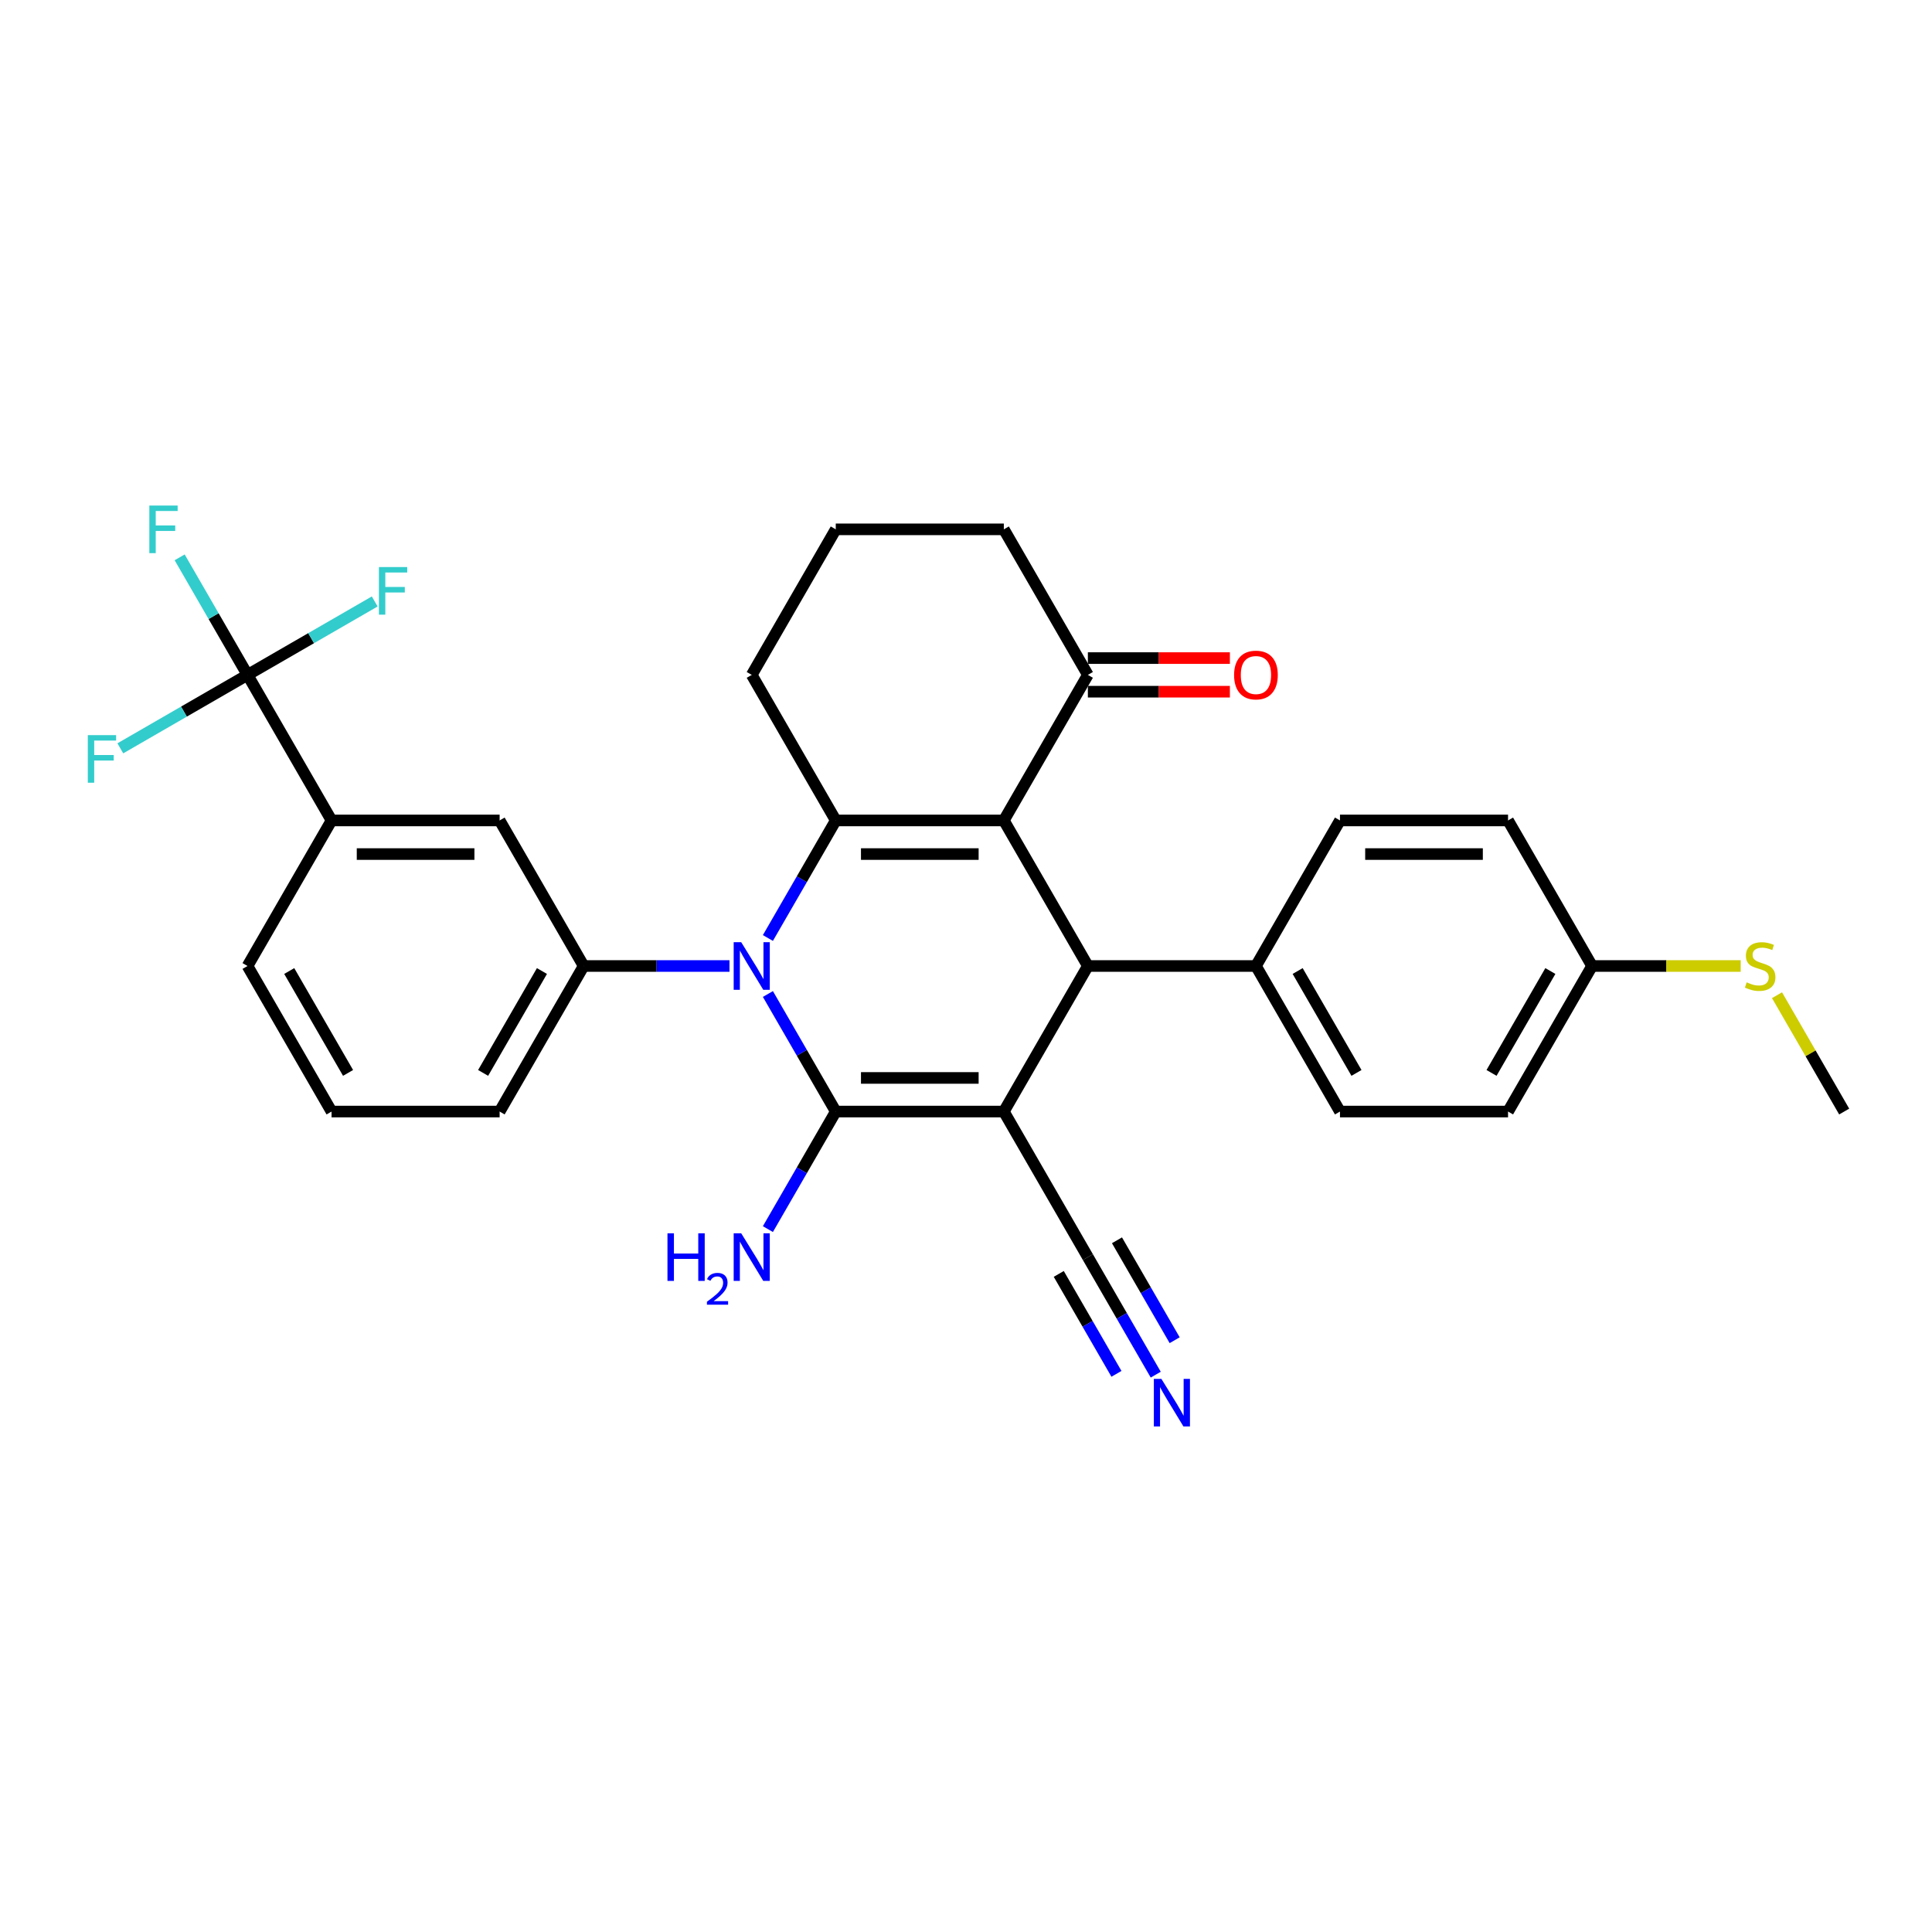 <?xml version='1.0' encoding='iso-8859-1'?>
<svg version='1.1' baseProfile='full'
              xmlns='http://www.w3.org/2000/svg'
                      xmlns:rdkit='http://www.rdkit.org/xml'
                      xmlns:xlink='http://www.w3.org/1999/xlink'
                  xml:space='preserve'
width='1000px' height='1000px' viewBox='0 0 1000 1000'>
<!-- END OF HEADER -->
<rect style='opacity:1.0;fill:#FFFFFF;stroke:none' width='1000' height='1000' x='0' y='0'> </rect>
<path class='bond-0' d='M 519.583,575.338 L 432.591,575.338' style='fill:none;fill-rule:evenodd;stroke:#000000;stroke-width:6px;stroke-linecap:butt;stroke-linejoin:miter;stroke-opacity:1' />
<path class='bond-0' d='M 506.534,557.939 L 445.64,557.939' style='fill:none;fill-rule:evenodd;stroke:#000000;stroke-width:6px;stroke-linecap:butt;stroke-linejoin:miter;stroke-opacity:1' />
<path class='bond-4' d='M 519.583,575.338 L 563.079,500' style='fill:none;fill-rule:evenodd;stroke:#000000;stroke-width:6px;stroke-linecap:butt;stroke-linejoin:miter;stroke-opacity:1' />
<path class='bond-7' d='M 519.583,575.338 L 563.079,650.675' style='fill:none;fill-rule:evenodd;stroke:#000000;stroke-width:6px;stroke-linecap:butt;stroke-linejoin:miter;stroke-opacity:1' />
<path class='bond-1' d='M 432.591,575.338 L 415.026,544.915' style='fill:none;fill-rule:evenodd;stroke:#000000;stroke-width:6px;stroke-linecap:butt;stroke-linejoin:miter;stroke-opacity:1' />
<path class='bond-1' d='M 415.026,544.915 L 397.462,514.493' style='fill:none;fill-rule:evenodd;stroke:#0000FF;stroke-width:6px;stroke-linecap:butt;stroke-linejoin:miter;stroke-opacity:1' />
<path class='bond-13' d='M 432.591,575.338 L 415.026,605.76' style='fill:none;fill-rule:evenodd;stroke:#000000;stroke-width:6px;stroke-linecap:butt;stroke-linejoin:miter;stroke-opacity:1' />
<path class='bond-13' d='M 415.026,605.76 L 397.462,636.182' style='fill:none;fill-rule:evenodd;stroke:#0000FF;stroke-width:6px;stroke-linecap:butt;stroke-linejoin:miter;stroke-opacity:1' />
<path class='bond-5' d='M 377.577,500 L 339.839,500' style='fill:none;fill-rule:evenodd;stroke:#0000FF;stroke-width:6px;stroke-linecap:butt;stroke-linejoin:miter;stroke-opacity:1' />
<path class='bond-5' d='M 339.839,500 L 302.102,500' style='fill:none;fill-rule:evenodd;stroke:#000000;stroke-width:6px;stroke-linecap:butt;stroke-linejoin:miter;stroke-opacity:1' />
<path class='bond-31' d='M 397.462,485.507 L 415.026,455.085' style='fill:none;fill-rule:evenodd;stroke:#0000FF;stroke-width:6px;stroke-linecap:butt;stroke-linejoin:miter;stroke-opacity:1' />
<path class='bond-31' d='M 415.026,455.085 L 432.591,424.662' style='fill:none;fill-rule:evenodd;stroke:#000000;stroke-width:6px;stroke-linecap:butt;stroke-linejoin:miter;stroke-opacity:1' />
<path class='bond-2' d='M 519.583,424.662 L 563.079,500' style='fill:none;fill-rule:evenodd;stroke:#000000;stroke-width:6px;stroke-linecap:butt;stroke-linejoin:miter;stroke-opacity:1' />
<path class='bond-3' d='M 519.583,424.662 L 432.591,424.662' style='fill:none;fill-rule:evenodd;stroke:#000000;stroke-width:6px;stroke-linecap:butt;stroke-linejoin:miter;stroke-opacity:1' />
<path class='bond-3' d='M 506.534,442.061 L 445.64,442.061' style='fill:none;fill-rule:evenodd;stroke:#000000;stroke-width:6px;stroke-linecap:butt;stroke-linejoin:miter;stroke-opacity:1' />
<path class='bond-8' d='M 519.583,424.662 L 563.079,349.325' style='fill:none;fill-rule:evenodd;stroke:#000000;stroke-width:6px;stroke-linecap:butt;stroke-linejoin:miter;stroke-opacity:1' />
<path class='bond-20' d='M 432.591,424.662 L 389.094,349.325' style='fill:none;fill-rule:evenodd;stroke:#000000;stroke-width:6px;stroke-linecap:butt;stroke-linejoin:miter;stroke-opacity:1' />
<path class='bond-12' d='M 563.079,500 L 650.072,500' style='fill:none;fill-rule:evenodd;stroke:#000000;stroke-width:6px;stroke-linecap:butt;stroke-linejoin:miter;stroke-opacity:1' />
<path class='bond-11' d='M 302.102,500 L 258.606,424.662' style='fill:none;fill-rule:evenodd;stroke:#000000;stroke-width:6px;stroke-linecap:butt;stroke-linejoin:miter;stroke-opacity:1' />
<path class='bond-25' d='M 302.102,500 L 258.606,575.338' style='fill:none;fill-rule:evenodd;stroke:#000000;stroke-width:6px;stroke-linecap:butt;stroke-linejoin:miter;stroke-opacity:1' />
<path class='bond-25' d='M 280.51,502.601 L 250.063,555.338' style='fill:none;fill-rule:evenodd;stroke:#000000;stroke-width:6px;stroke-linecap:butt;stroke-linejoin:miter;stroke-opacity:1' />
<path class='bond-6' d='M 128.117,349.325 L 171.613,424.662' style='fill:none;fill-rule:evenodd;stroke:#000000;stroke-width:6px;stroke-linecap:butt;stroke-linejoin:miter;stroke-opacity:1' />
<path class='bond-15' d='M 128.117,349.325 L 110.553,318.902' style='fill:none;fill-rule:evenodd;stroke:#000000;stroke-width:6px;stroke-linecap:butt;stroke-linejoin:miter;stroke-opacity:1' />
<path class='bond-15' d='M 110.553,318.902 L 92.988,288.48' style='fill:none;fill-rule:evenodd;stroke:#33CCCC;stroke-width:6px;stroke-linecap:butt;stroke-linejoin:miter;stroke-opacity:1' />
<path class='bond-16' d='M 128.117,349.325 L 161.036,330.319' style='fill:none;fill-rule:evenodd;stroke:#000000;stroke-width:6px;stroke-linecap:butt;stroke-linejoin:miter;stroke-opacity:1' />
<path class='bond-16' d='M 161.036,330.319 L 193.955,311.313' style='fill:none;fill-rule:evenodd;stroke:#33CCCC;stroke-width:6px;stroke-linecap:butt;stroke-linejoin:miter;stroke-opacity:1' />
<path class='bond-17' d='M 128.117,349.325 L 95.198,368.33' style='fill:none;fill-rule:evenodd;stroke:#000000;stroke-width:6px;stroke-linecap:butt;stroke-linejoin:miter;stroke-opacity:1' />
<path class='bond-17' d='M 95.198,368.33 L 62.279,387.336' style='fill:none;fill-rule:evenodd;stroke:#33CCCC;stroke-width:6px;stroke-linecap:butt;stroke-linejoin:miter;stroke-opacity:1' />
<path class='bond-9' d='M 563.079,650.675 L 580.644,681.098' style='fill:none;fill-rule:evenodd;stroke:#000000;stroke-width:6px;stroke-linecap:butt;stroke-linejoin:miter;stroke-opacity:1' />
<path class='bond-9' d='M 580.644,681.098 L 598.208,711.52' style='fill:none;fill-rule:evenodd;stroke:#0000FF;stroke-width:6px;stroke-linecap:butt;stroke-linejoin:miter;stroke-opacity:1' />
<path class='bond-9' d='M 548.012,659.375 L 562.942,685.234' style='fill:none;fill-rule:evenodd;stroke:#000000;stroke-width:6px;stroke-linecap:butt;stroke-linejoin:miter;stroke-opacity:1' />
<path class='bond-9' d='M 562.942,685.234 L 577.871,711.093' style='fill:none;fill-rule:evenodd;stroke:#0000FF;stroke-width:6px;stroke-linecap:butt;stroke-linejoin:miter;stroke-opacity:1' />
<path class='bond-9' d='M 578.147,641.976 L 593.077,667.835' style='fill:none;fill-rule:evenodd;stroke:#000000;stroke-width:6px;stroke-linecap:butt;stroke-linejoin:miter;stroke-opacity:1' />
<path class='bond-9' d='M 593.077,667.835 L 608.006,693.694' style='fill:none;fill-rule:evenodd;stroke:#0000FF;stroke-width:6px;stroke-linecap:butt;stroke-linejoin:miter;stroke-opacity:1' />
<path class='bond-14' d='M 563.079,358.024 L 599.834,358.024' style='fill:none;fill-rule:evenodd;stroke:#000000;stroke-width:6px;stroke-linecap:butt;stroke-linejoin:miter;stroke-opacity:1' />
<path class='bond-14' d='M 599.834,358.024 L 636.588,358.024' style='fill:none;fill-rule:evenodd;stroke:#FF0000;stroke-width:6px;stroke-linecap:butt;stroke-linejoin:miter;stroke-opacity:1' />
<path class='bond-14' d='M 563.079,340.625 L 599.834,340.625' style='fill:none;fill-rule:evenodd;stroke:#000000;stroke-width:6px;stroke-linecap:butt;stroke-linejoin:miter;stroke-opacity:1' />
<path class='bond-14' d='M 599.834,340.625 L 636.588,340.625' style='fill:none;fill-rule:evenodd;stroke:#FF0000;stroke-width:6px;stroke-linecap:butt;stroke-linejoin:miter;stroke-opacity:1' />
<path class='bond-26' d='M 563.079,349.325 L 519.583,273.987' style='fill:none;fill-rule:evenodd;stroke:#000000;stroke-width:6px;stroke-linecap:butt;stroke-linejoin:miter;stroke-opacity:1' />
<path class='bond-10' d='M 171.613,424.662 L 258.606,424.662' style='fill:none;fill-rule:evenodd;stroke:#000000;stroke-width:6px;stroke-linecap:butt;stroke-linejoin:miter;stroke-opacity:1' />
<path class='bond-10' d='M 184.662,442.061 L 245.557,442.061' style='fill:none;fill-rule:evenodd;stroke:#000000;stroke-width:6px;stroke-linecap:butt;stroke-linejoin:miter;stroke-opacity:1' />
<path class='bond-34' d='M 171.613,424.662 L 128.117,500' style='fill:none;fill-rule:evenodd;stroke:#000000;stroke-width:6px;stroke-linecap:butt;stroke-linejoin:miter;stroke-opacity:1' />
<path class='bond-18' d='M 650.072,500 L 693.568,575.338' style='fill:none;fill-rule:evenodd;stroke:#000000;stroke-width:6px;stroke-linecap:butt;stroke-linejoin:miter;stroke-opacity:1' />
<path class='bond-18' d='M 671.664,502.601 L 702.111,555.338' style='fill:none;fill-rule:evenodd;stroke:#000000;stroke-width:6px;stroke-linecap:butt;stroke-linejoin:miter;stroke-opacity:1' />
<path class='bond-19' d='M 650.072,500 L 693.568,424.662' style='fill:none;fill-rule:evenodd;stroke:#000000;stroke-width:6px;stroke-linecap:butt;stroke-linejoin:miter;stroke-opacity:1' />
<path class='bond-23' d='M 693.568,575.338 L 780.561,575.338' style='fill:none;fill-rule:evenodd;stroke:#000000;stroke-width:6px;stroke-linecap:butt;stroke-linejoin:miter;stroke-opacity:1' />
<path class='bond-24' d='M 693.568,424.662 L 780.561,424.662' style='fill:none;fill-rule:evenodd;stroke:#000000;stroke-width:6px;stroke-linecap:butt;stroke-linejoin:miter;stroke-opacity:1' />
<path class='bond-24' d='M 706.617,442.061 L 767.512,442.061' style='fill:none;fill-rule:evenodd;stroke:#000000;stroke-width:6px;stroke-linecap:butt;stroke-linejoin:miter;stroke-opacity:1' />
<path class='bond-33' d='M 389.094,349.325 L 432.591,273.987' style='fill:none;fill-rule:evenodd;stroke:#000000;stroke-width:6px;stroke-linecap:butt;stroke-linejoin:miter;stroke-opacity:1' />
<path class='bond-21' d='M 824.057,500 L 780.561,424.662' style='fill:none;fill-rule:evenodd;stroke:#000000;stroke-width:6px;stroke-linecap:butt;stroke-linejoin:miter;stroke-opacity:1' />
<path class='bond-22' d='M 824.057,500 L 862.516,500' style='fill:none;fill-rule:evenodd;stroke:#000000;stroke-width:6px;stroke-linecap:butt;stroke-linejoin:miter;stroke-opacity:1' />
<path class='bond-22' d='M 862.516,500 L 900.975,500' style='fill:none;fill-rule:evenodd;stroke:#CCCC00;stroke-width:6px;stroke-linecap:butt;stroke-linejoin:miter;stroke-opacity:1' />
<path class='bond-32' d='M 824.057,500 L 780.561,575.338' style='fill:none;fill-rule:evenodd;stroke:#000000;stroke-width:6px;stroke-linecap:butt;stroke-linejoin:miter;stroke-opacity:1' />
<path class='bond-32' d='M 802.465,502.601 L 772.017,555.338' style='fill:none;fill-rule:evenodd;stroke:#000000;stroke-width:6px;stroke-linecap:butt;stroke-linejoin:miter;stroke-opacity:1' />
<path class='bond-30' d='M 919.778,515.119 L 937.162,545.228' style='fill:none;fill-rule:evenodd;stroke:#CCCC00;stroke-width:6px;stroke-linecap:butt;stroke-linejoin:miter;stroke-opacity:1' />
<path class='bond-30' d='M 937.162,545.228 L 954.545,575.338' style='fill:none;fill-rule:evenodd;stroke:#000000;stroke-width:6px;stroke-linecap:butt;stroke-linejoin:miter;stroke-opacity:1' />
<path class='bond-29' d='M 258.606,575.338 L 171.613,575.338' style='fill:none;fill-rule:evenodd;stroke:#000000;stroke-width:6px;stroke-linecap:butt;stroke-linejoin:miter;stroke-opacity:1' />
<path class='bond-28' d='M 519.583,273.987 L 432.591,273.987' style='fill:none;fill-rule:evenodd;stroke:#000000;stroke-width:6px;stroke-linecap:butt;stroke-linejoin:miter;stroke-opacity:1' />
<path class='bond-27' d='M 128.117,500 L 171.613,575.338' style='fill:none;fill-rule:evenodd;stroke:#000000;stroke-width:6px;stroke-linecap:butt;stroke-linejoin:miter;stroke-opacity:1' />
<path class='bond-27' d='M 149.709,502.601 L 180.156,555.338' style='fill:none;fill-rule:evenodd;stroke:#000000;stroke-width:6px;stroke-linecap:butt;stroke-linejoin:miter;stroke-opacity:1' />
<path  class='atom-2' d='M 383.649 487.682
L 391.722 500.731
Q 392.522 502.018, 393.809 504.35
Q 395.097 506.681, 395.166 506.82
L 395.166 487.682
L 398.437 487.682
L 398.437 512.318
L 395.062 512.318
L 386.398 498.051
Q 385.389 496.381, 384.31 494.467
Q 383.266 492.553, 382.953 491.962
L 382.953 512.318
L 379.751 512.318
L 379.751 487.682
L 383.649 487.682
' fill='#0000FF'/>
<path  class='atom-10' d='M 601.13 713.695
L 609.203 726.744
Q 610.003 728.031, 611.291 730.363
Q 612.578 732.694, 612.648 732.833
L 612.648 713.695
L 615.919 713.695
L 615.919 738.331
L 612.543 738.331
L 603.879 724.064
Q 602.87 722.394, 601.791 720.48
Q 600.747 718.567, 600.434 717.975
L 600.434 738.331
L 597.233 738.331
L 597.233 713.695
L 601.13 713.695
' fill='#0000FF'/>
<path  class='atom-14' d='M 345.483 638.357
L 348.823 638.357
L 348.823 648.831
L 361.42 648.831
L 361.42 638.357
L 364.76 638.357
L 364.76 662.994
L 361.42 662.994
L 361.42 651.615
L 348.823 651.615
L 348.823 662.994
L 345.483 662.994
L 345.483 638.357
' fill='#0000FF'/>
<path  class='atom-14' d='M 365.954 662.129
Q 366.552 660.59, 367.975 659.741
Q 369.399 658.868, 371.374 658.868
Q 373.832 658.868, 375.21 660.2
Q 376.588 661.532, 376.588 663.898
Q 376.588 666.309, 374.796 668.56
Q 373.028 670.81, 369.353 673.474
L 376.863 673.474
L 376.863 675.312
L 365.908 675.312
L 365.908 673.773
Q 368.94 671.614, 370.731 670.006
Q 372.546 668.399, 373.418 666.952
Q 374.291 665.505, 374.291 664.012
Q 374.291 662.451, 373.51 661.578
Q 372.729 660.705, 371.374 660.705
Q 370.065 660.705, 369.193 661.233
Q 368.32 661.762, 367.7 662.933
L 365.954 662.129
' fill='#0000FF'/>
<path  class='atom-14' d='M 383.649 638.357
L 391.722 651.406
Q 392.522 652.694, 393.809 655.025
Q 395.097 657.356, 395.166 657.496
L 395.166 638.357
L 398.437 638.357
L 398.437 662.994
L 395.062 662.994
L 386.398 648.727
Q 385.389 647.056, 384.31 645.143
Q 383.266 643.229, 382.953 642.637
L 382.953 662.994
L 379.751 662.994
L 379.751 638.357
L 383.649 638.357
' fill='#0000FF'/>
<path  class='atom-15' d='M 638.763 349.394
Q 638.763 343.479, 641.686 340.173
Q 644.609 336.867, 650.072 336.867
Q 655.535 336.867, 658.458 340.173
Q 661.381 343.479, 661.381 349.394
Q 661.381 355.379, 658.423 358.789
Q 655.465 362.165, 650.072 362.165
Q 644.643 362.165, 641.686 358.789
Q 638.763 355.414, 638.763 349.394
M 650.072 359.381
Q 653.83 359.381, 655.848 356.876
Q 657.901 354.335, 657.901 349.394
Q 657.901 344.557, 655.848 342.122
Q 653.83 339.651, 650.072 339.651
Q 646.314 339.651, 644.261 342.087
Q 642.242 344.523, 642.242 349.394
Q 642.242 354.37, 644.261 356.876
Q 646.314 359.381, 650.072 359.381
' fill='#FF0000'/>
<path  class='atom-16' d='M 77.296 261.669
L 91.945 261.669
L 91.945 264.487
L 80.602 264.487
L 80.602 271.969
L 90.693 271.969
L 90.693 274.822
L 80.602 274.822
L 80.602 286.305
L 77.296 286.305
L 77.296 261.669
' fill='#33CCCC'/>
<path  class='atom-17' d='M 196.13 293.51
L 210.779 293.51
L 210.779 296.329
L 199.436 296.329
L 199.436 303.81
L 209.527 303.81
L 209.527 306.664
L 199.436 306.664
L 199.436 318.147
L 196.13 318.147
L 196.13 293.51
' fill='#33CCCC'/>
<path  class='atom-18' d='M 45.455 380.503
L 60.104 380.503
L 60.104 383.321
L 48.76 383.321
L 48.76 390.803
L 58.851 390.803
L 58.851 393.656
L 48.76 393.656
L 48.76 405.139
L 45.455 405.139
L 45.455 380.503
' fill='#33CCCC'/>
<path  class='atom-23' d='M 904.09 508.456
Q 904.368 508.56, 905.516 509.047
Q 906.665 509.534, 907.917 509.848
Q 909.205 510.126, 910.458 510.126
Q 912.789 510.126, 914.146 509.012
Q 915.503 507.864, 915.503 505.881
Q 915.503 504.524, 914.807 503.688
Q 914.146 502.853, 913.102 502.401
Q 912.058 501.949, 910.318 501.427
Q 908.126 500.766, 906.804 500.139
Q 905.516 499.513, 904.577 498.191
Q 903.672 496.868, 903.672 494.641
Q 903.672 491.544, 905.76 489.63
Q 907.883 487.717, 912.058 487.717
Q 914.912 487.717, 918.148 489.074
L 917.347 491.753
Q 914.39 490.535, 912.163 490.535
Q 909.762 490.535, 908.439 491.544
Q 907.117 492.519, 907.152 494.224
Q 907.152 495.546, 907.813 496.346
Q 908.509 497.147, 909.483 497.599
Q 910.492 498.051, 912.163 498.573
Q 914.39 499.269, 915.712 499.965
Q 917.034 500.661, 917.974 502.088
Q 918.948 503.48, 918.948 505.881
Q 918.948 509.291, 916.652 511.135
Q 914.39 512.944, 910.597 512.944
Q 908.405 512.944, 906.734 512.457
Q 905.099 512.005, 903.15 511.205
L 904.09 508.456
' fill='#CCCC00'/>
</svg>
